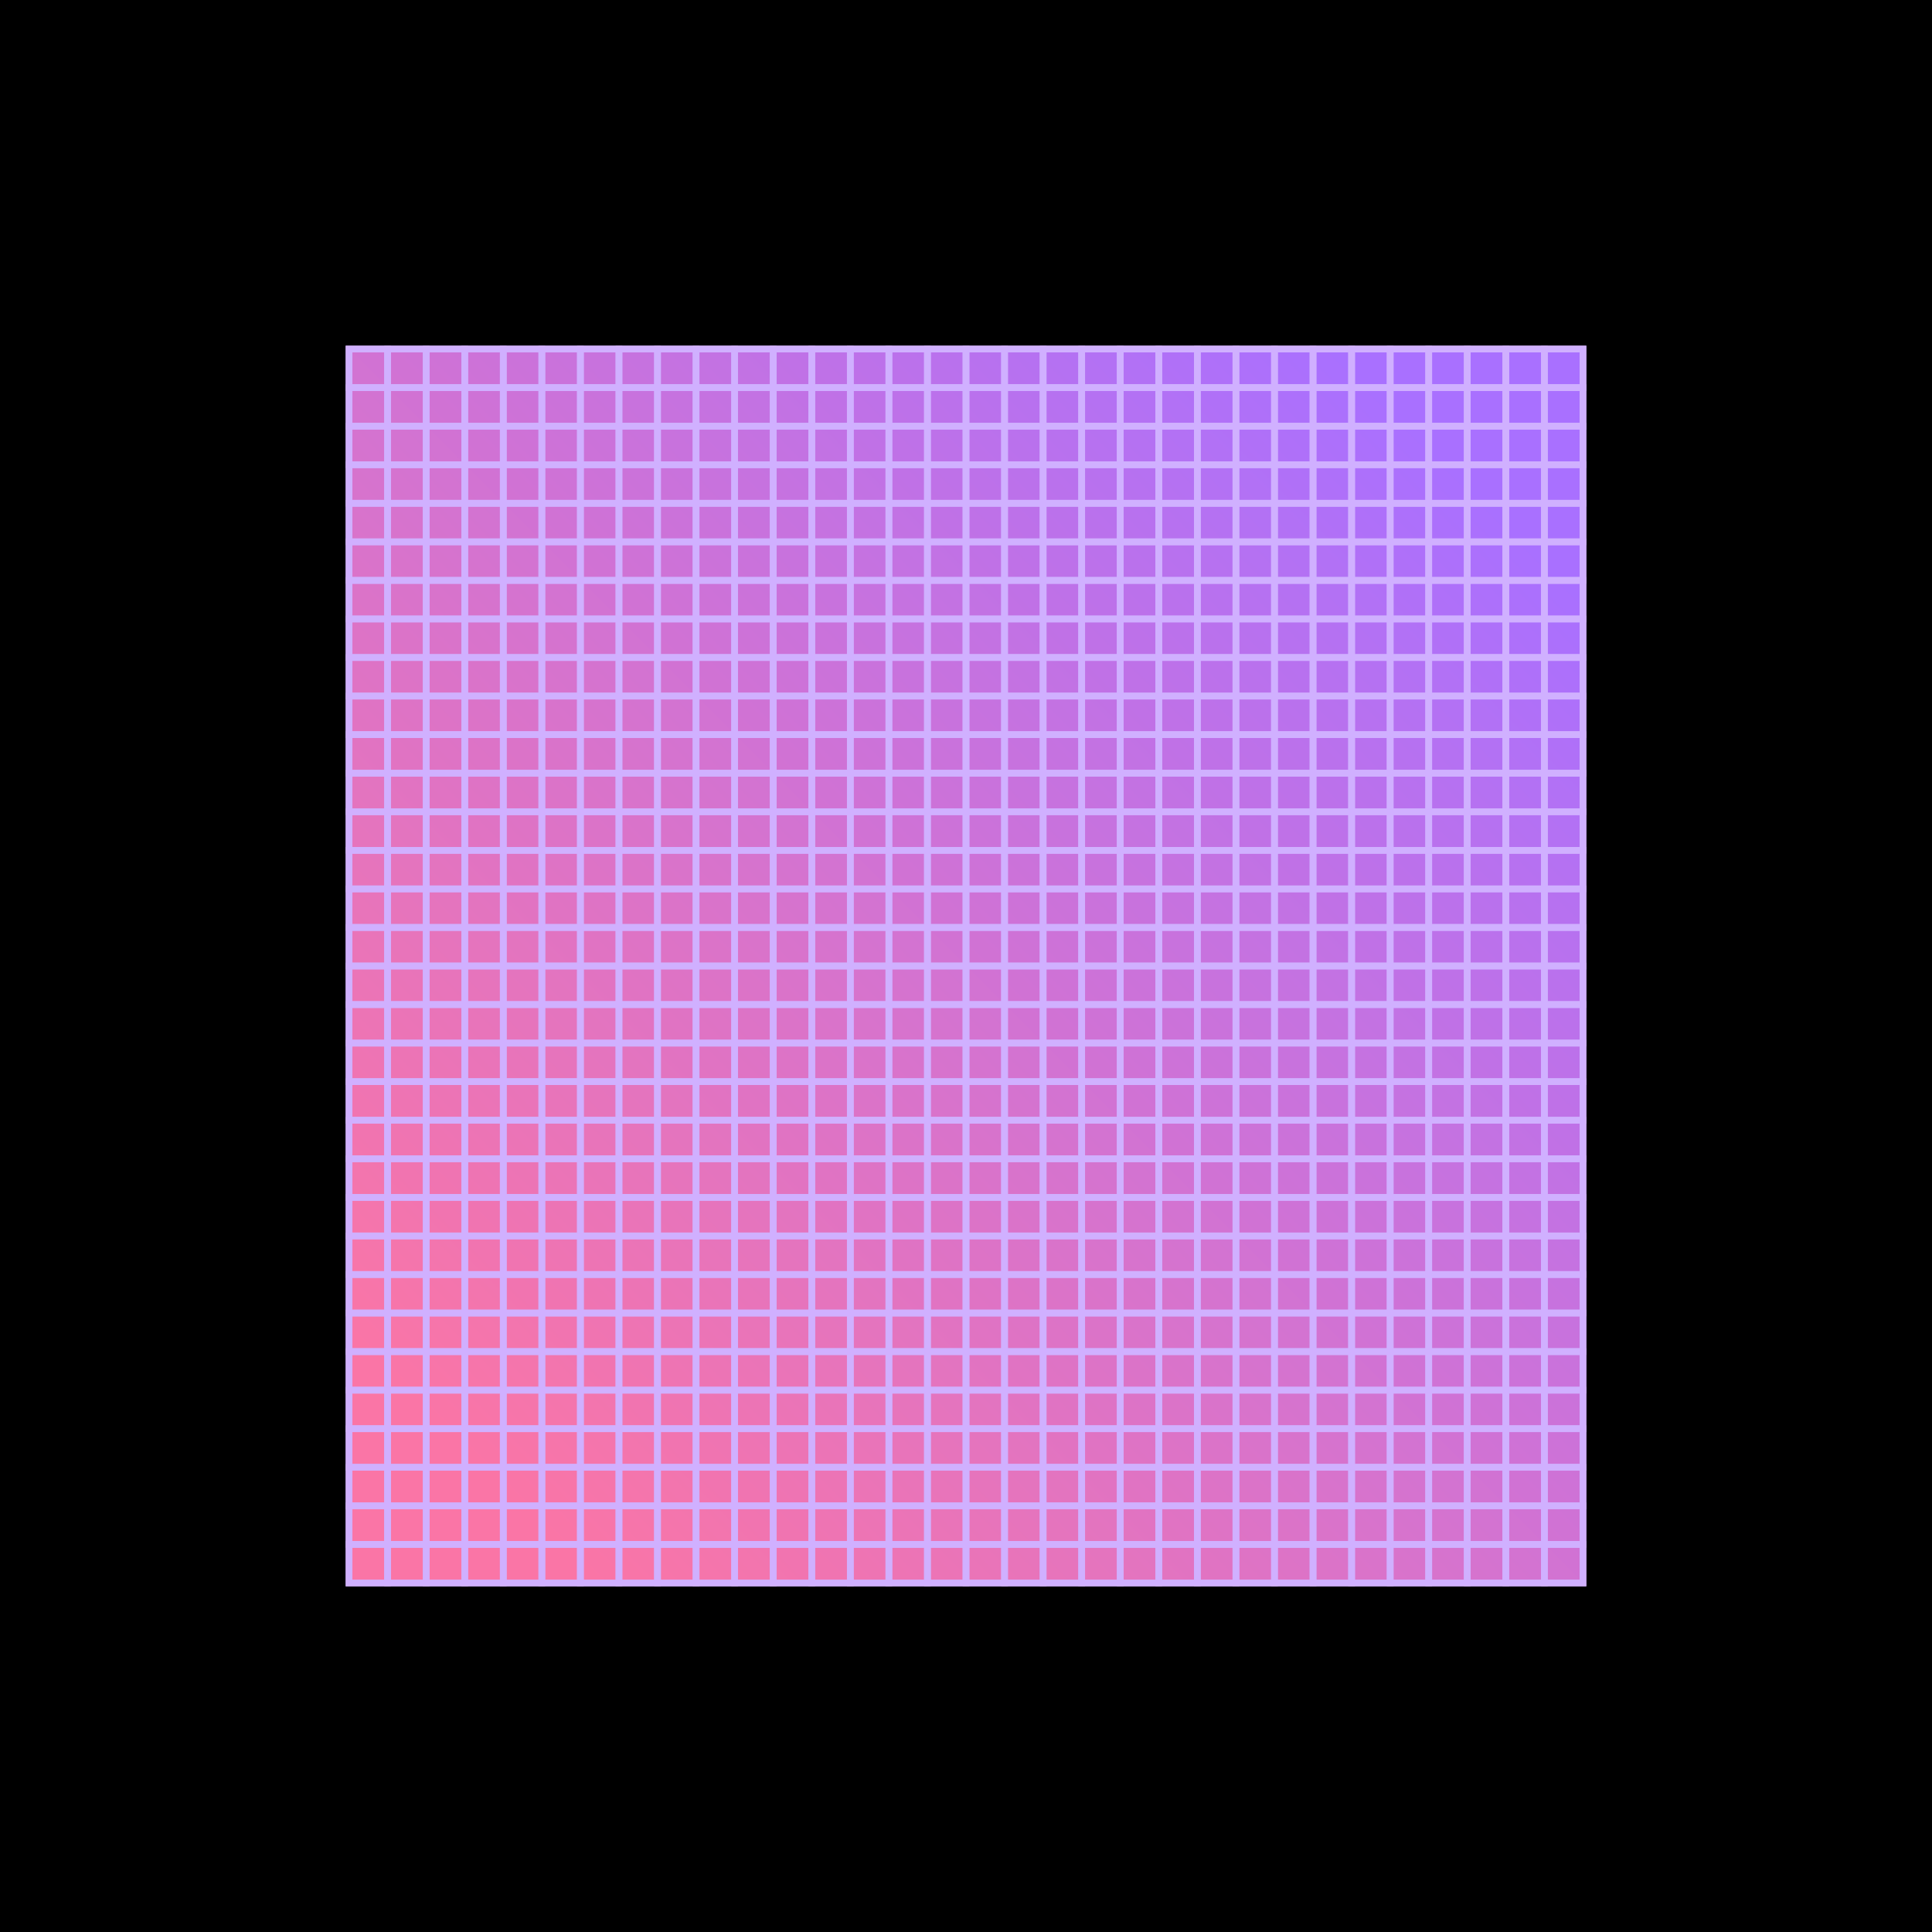 <svg id="b0b8f3d1-8b2a-439d-8c17-a6dea5a727e3" data-name="Layer 1" xmlns="http://www.w3.org/2000/svg" xmlns:xlink="http://www.w3.org/1999/xlink" viewBox="0 0 288 288">
  <defs>
    <linearGradient id="bb5cf9f2-57a7-418b-ba89-0dbd77d0677b" x1="52" y1="236" x2="236" y2="52" gradientUnits="userSpaceOnUse">
      <stop offset="0.1" stop-color="#fa75a6"/>
      <stop offset="0.9" stop-color="#a970ff"/>
    </linearGradient>
  </defs>
  <rect width="288" height="288"/>
  <rect x="52" y="52" width="184" height="184" fill="url(#bb5cf9f2-57a7-418b-ba89-0dbd77d0677b)"/>
  <g>
    <rect x="52.031" y="52.031" width="5.748" height="183.938" fill="none" stroke="#d0b0ff" stroke-miterlimit="10"/>
    <rect x="57.779" y="52.031" width="5.748" height="183.938" fill="none" stroke="#d0b0ff" stroke-miterlimit="10"/>
    <rect x="63.527" y="52.031" width="5.748" height="183.938" fill="none" stroke="#d0b0ff" stroke-miterlimit="10"/>
    <rect x="69.275" y="52.031" width="5.748" height="183.938" fill="none" stroke="#d0b0ff" stroke-miterlimit="10"/>
    <rect x="75.023" y="52.031" width="5.748" height="183.938" fill="none" stroke="#d0b0ff" stroke-miterlimit="10"/>
    <rect x="80.771" y="52.031" width="5.748" height="183.938" fill="none" stroke="#d0b0ff" stroke-miterlimit="10"/>
    <rect x="86.519" y="52.031" width="5.748" height="183.938" fill="none" stroke="#d0b0ff" stroke-miterlimit="10"/>
    <rect x="92.267" y="52.031" width="5.748" height="183.938" fill="none" stroke="#d0b0ff" stroke-miterlimit="10"/>
    <rect x="98.015" y="52.031" width="5.748" height="183.938" fill="none" stroke="#d0b0ff" stroke-miterlimit="10"/>
    <rect x="103.764" y="52.031" width="5.748" height="183.938" fill="none" stroke="#d0b0ff" stroke-miterlimit="10"/>
    <rect x="109.512" y="52.031" width="5.748" height="183.938" fill="none" stroke="#d0b0ff" stroke-miterlimit="10"/>
    <rect x="115.26" y="52.031" width="5.748" height="183.938" fill="none" stroke="#d0b0ff" stroke-miterlimit="10"/>
    <rect x="121.008" y="52.031" width="5.748" height="183.938" fill="none" stroke="#d0b0ff" stroke-miterlimit="10"/>
    <rect x="126.756" y="52.031" width="5.748" height="183.938" fill="none" stroke="#d0b0ff" stroke-miterlimit="10"/>
    <rect x="132.504" y="52.031" width="5.748" height="183.938" fill="none" stroke="#d0b0ff" stroke-miterlimit="10"/>
    <rect x="138.252" y="52.031" width="5.748" height="183.938" fill="none" stroke="#d0b0ff" stroke-miterlimit="10"/>
    <rect x="144" y="52.031" width="5.748" height="183.938" fill="none" stroke="#d0b0ff" stroke-miterlimit="10"/>
    <rect x="149.748" y="52.031" width="5.748" height="183.938" fill="none" stroke="#d0b0ff" stroke-miterlimit="10"/>
    <rect x="155.496" y="52.031" width="5.748" height="183.938" fill="none" stroke="#d0b0ff" stroke-miterlimit="10"/>
    <rect x="161.244" y="52.031" width="5.748" height="183.938" fill="none" stroke="#d0b0ff" stroke-miterlimit="10"/>
    <rect x="166.992" y="52.031" width="5.748" height="183.938" fill="none" stroke="#d0b0ff" stroke-miterlimit="10"/>
    <rect x="172.74" y="52.031" width="5.748" height="183.938" fill="none" stroke="#d0b0ff" stroke-miterlimit="10"/>
    <rect x="178.488" y="52.031" width="5.748" height="183.938" fill="none" stroke="#d0b0ff" stroke-miterlimit="10"/>
    <rect x="184.236" y="52.031" width="5.748" height="183.938" fill="none" stroke="#d0b0ff" stroke-miterlimit="10"/>
    <rect x="189.985" y="52.031" width="5.748" height="183.938" fill="none" stroke="#d0b0ff" stroke-miterlimit="10"/>
    <rect x="195.733" y="52.031" width="5.748" height="183.938" fill="none" stroke="#d0b0ff" stroke-miterlimit="10"/>
    <rect x="201.481" y="52.031" width="5.748" height="183.938" fill="none" stroke="#d0b0ff" stroke-miterlimit="10"/>
    <rect x="207.229" y="52.031" width="5.748" height="183.938" fill="none" stroke="#d0b0ff" stroke-miterlimit="10"/>
    <rect x="212.977" y="52.031" width="5.748" height="183.938" fill="none" stroke="#d0b0ff" stroke-miterlimit="10"/>
    <rect x="218.725" y="52.031" width="5.748" height="183.938" fill="none" stroke="#d0b0ff" stroke-miterlimit="10"/>
    <rect x="224.473" y="52.031" width="5.748" height="183.938" fill="none" stroke="#d0b0ff" stroke-miterlimit="10"/>
    <rect x="230.221" y="52.031" width="5.748" height="183.938" fill="none" stroke="#d0b0ff" stroke-miterlimit="10"/>
    <rect x="141.126" y="-37.064" width="5.748" height="183.938" transform="translate(198.905 -89.095) rotate(90)" fill="none" stroke="#d0b0ff" stroke-miterlimit="10"/>
    <rect x="141.126" y="-31.316" width="5.748" height="183.938" transform="translate(204.653 -83.347) rotate(90)" fill="none" stroke="#d0b0ff" stroke-miterlimit="10"/>
    <rect x="141.126" y="-25.568" width="5.748" height="183.938" transform="translate(210.401 -77.599) rotate(90)" fill="none" stroke="#d0b0ff" stroke-miterlimit="10"/>
    <rect x="141.126" y="-19.82" width="5.748" height="183.938" transform="translate(216.149 -71.851) rotate(90)" fill="none" stroke="#d0b0ff" stroke-miterlimit="10"/>
    <rect x="141.126" y="-14.072" width="5.748" height="183.938" transform="translate(221.897 -66.103) rotate(90)" fill="none" stroke="#d0b0ff" stroke-miterlimit="10"/>
    <rect x="141.126" y="-8.324" width="5.748" height="183.938" transform="translate(227.645 -60.355) rotate(90)" fill="none" stroke="#d0b0ff" stroke-miterlimit="10"/>
    <rect x="141.126" y="-2.576" width="5.748" height="183.938" transform="translate(233.393 -54.607) rotate(90)" fill="none" stroke="#d0b0ff" stroke-miterlimit="10"/>
    <rect x="141.126" y="3.172" width="5.748" height="183.938" transform="translate(239.141 -48.859) rotate(90)" fill="none" stroke="#d0b0ff" stroke-miterlimit="10"/>
    <rect x="141.126" y="8.92" width="5.748" height="183.938" transform="translate(244.889 -43.111) rotate(90)" fill="none" stroke="#d0b0ff" stroke-miterlimit="10"/>
    <rect x="141.126" y="14.668" width="5.748" height="183.938" transform="translate(250.638 -37.362) rotate(90)" fill="none" stroke="#d0b0ff" stroke-miterlimit="10"/>
    <rect x="141.126" y="20.416" width="5.748" height="183.938" transform="translate(256.386 -31.614) rotate(90)" fill="none" stroke="#d0b0ff" stroke-miterlimit="10"/>
    <rect x="141.126" y="26.165" width="5.748" height="183.938" transform="translate(262.134 -25.866) rotate(90)" fill="none" stroke="#d0b0ff" stroke-miterlimit="10"/>
    <rect x="141.126" y="31.913" width="5.748" height="183.938" transform="translate(267.882 -20.118) rotate(90)" fill="none" stroke="#d0b0ff" stroke-miterlimit="10"/>
    <rect x="141.126" y="37.661" width="5.748" height="183.938" transform="translate(273.63 -14.37) rotate(90)" fill="none" stroke="#d0b0ff" stroke-miterlimit="10"/>
    <rect x="141.126" y="43.409" width="5.748" height="183.938" transform="translate(279.378 -8.622) rotate(90)" fill="none" stroke="#d0b0ff" stroke-miterlimit="10"/>
    <rect x="141.126" y="49.157" width="5.748" height="183.938" transform="translate(285.126 -2.874) rotate(90)" fill="none" stroke="#d0b0ff" stroke-miterlimit="10"/>
    <rect x="141.126" y="54.905" width="5.748" height="183.938" transform="translate(290.874 2.874) rotate(90)" fill="none" stroke="#d0b0ff" stroke-miterlimit="10"/>
    <rect x="141.126" y="60.653" width="5.748" height="183.938" transform="translate(296.622 8.622) rotate(90)" fill="none" stroke="#d0b0ff" stroke-miterlimit="10"/>
    <rect x="141.126" y="66.401" width="5.748" height="183.938" transform="translate(302.37 14.37) rotate(90)" fill="none" stroke="#d0b0ff" stroke-miterlimit="10"/>
    <rect x="141.126" y="72.149" width="5.748" height="183.938" transform="translate(308.118 20.118) rotate(90)" fill="none" stroke="#d0b0ff" stroke-miterlimit="10"/>
    <rect x="141.126" y="77.897" width="5.748" height="183.938" transform="translate(313.866 25.866) rotate(90)" fill="none" stroke="#d0b0ff" stroke-miterlimit="10"/>
    <rect x="141.126" y="83.645" width="5.748" height="183.938" transform="translate(319.614 31.614) rotate(90)" fill="none" stroke="#d0b0ff" stroke-miterlimit="10"/>
    <rect x="141.126" y="89.393" width="5.748" height="183.938" transform="translate(325.362 37.362) rotate(90)" fill="none" stroke="#d0b0ff" stroke-miterlimit="10"/>
    <rect x="141.126" y="95.141" width="5.748" height="183.938" transform="translate(331.111 43.111) rotate(90)" fill="none" stroke="#d0b0ff" stroke-miterlimit="10"/>
    <rect x="141.126" y="100.889" width="5.748" height="183.938" transform="translate(336.859 48.859) rotate(90)" fill="none" stroke="#d0b0ff" stroke-miterlimit="10"/>
    <rect x="141.126" y="106.638" width="5.748" height="183.938" transform="translate(342.607 54.607) rotate(90)" fill="none" stroke="#d0b0ff" stroke-miterlimit="10"/>
    <rect x="141.126" y="112.386" width="5.748" height="183.938" transform="translate(348.355 60.355) rotate(90)" fill="none" stroke="#d0b0ff" stroke-miterlimit="10"/>
    <rect x="141.126" y="118.134" width="5.748" height="183.938" transform="translate(354.103 66.103) rotate(90)" fill="none" stroke="#d0b0ff" stroke-miterlimit="10"/>
    <rect x="141.126" y="123.882" width="5.748" height="183.938" transform="translate(359.851 71.851) rotate(90)" fill="none" stroke="#d0b0ff" stroke-miterlimit="10"/>
    <rect x="141.126" y="129.63" width="5.748" height="183.938" transform="translate(365.599 77.599) rotate(90)" fill="none" stroke="#d0b0ff" stroke-miterlimit="10"/>
    <rect x="141.126" y="135.378" width="5.748" height="183.938" transform="translate(371.347 83.347) rotate(90)" fill="none" stroke="#d0b0ff" stroke-miterlimit="10"/>
    <rect x="141.126" y="141.126" width="5.748" height="183.938" transform="translate(377.095 89.095) rotate(90)" fill="none" stroke="#d0b0ff" stroke-miterlimit="10"/>
  </g>
</svg>
